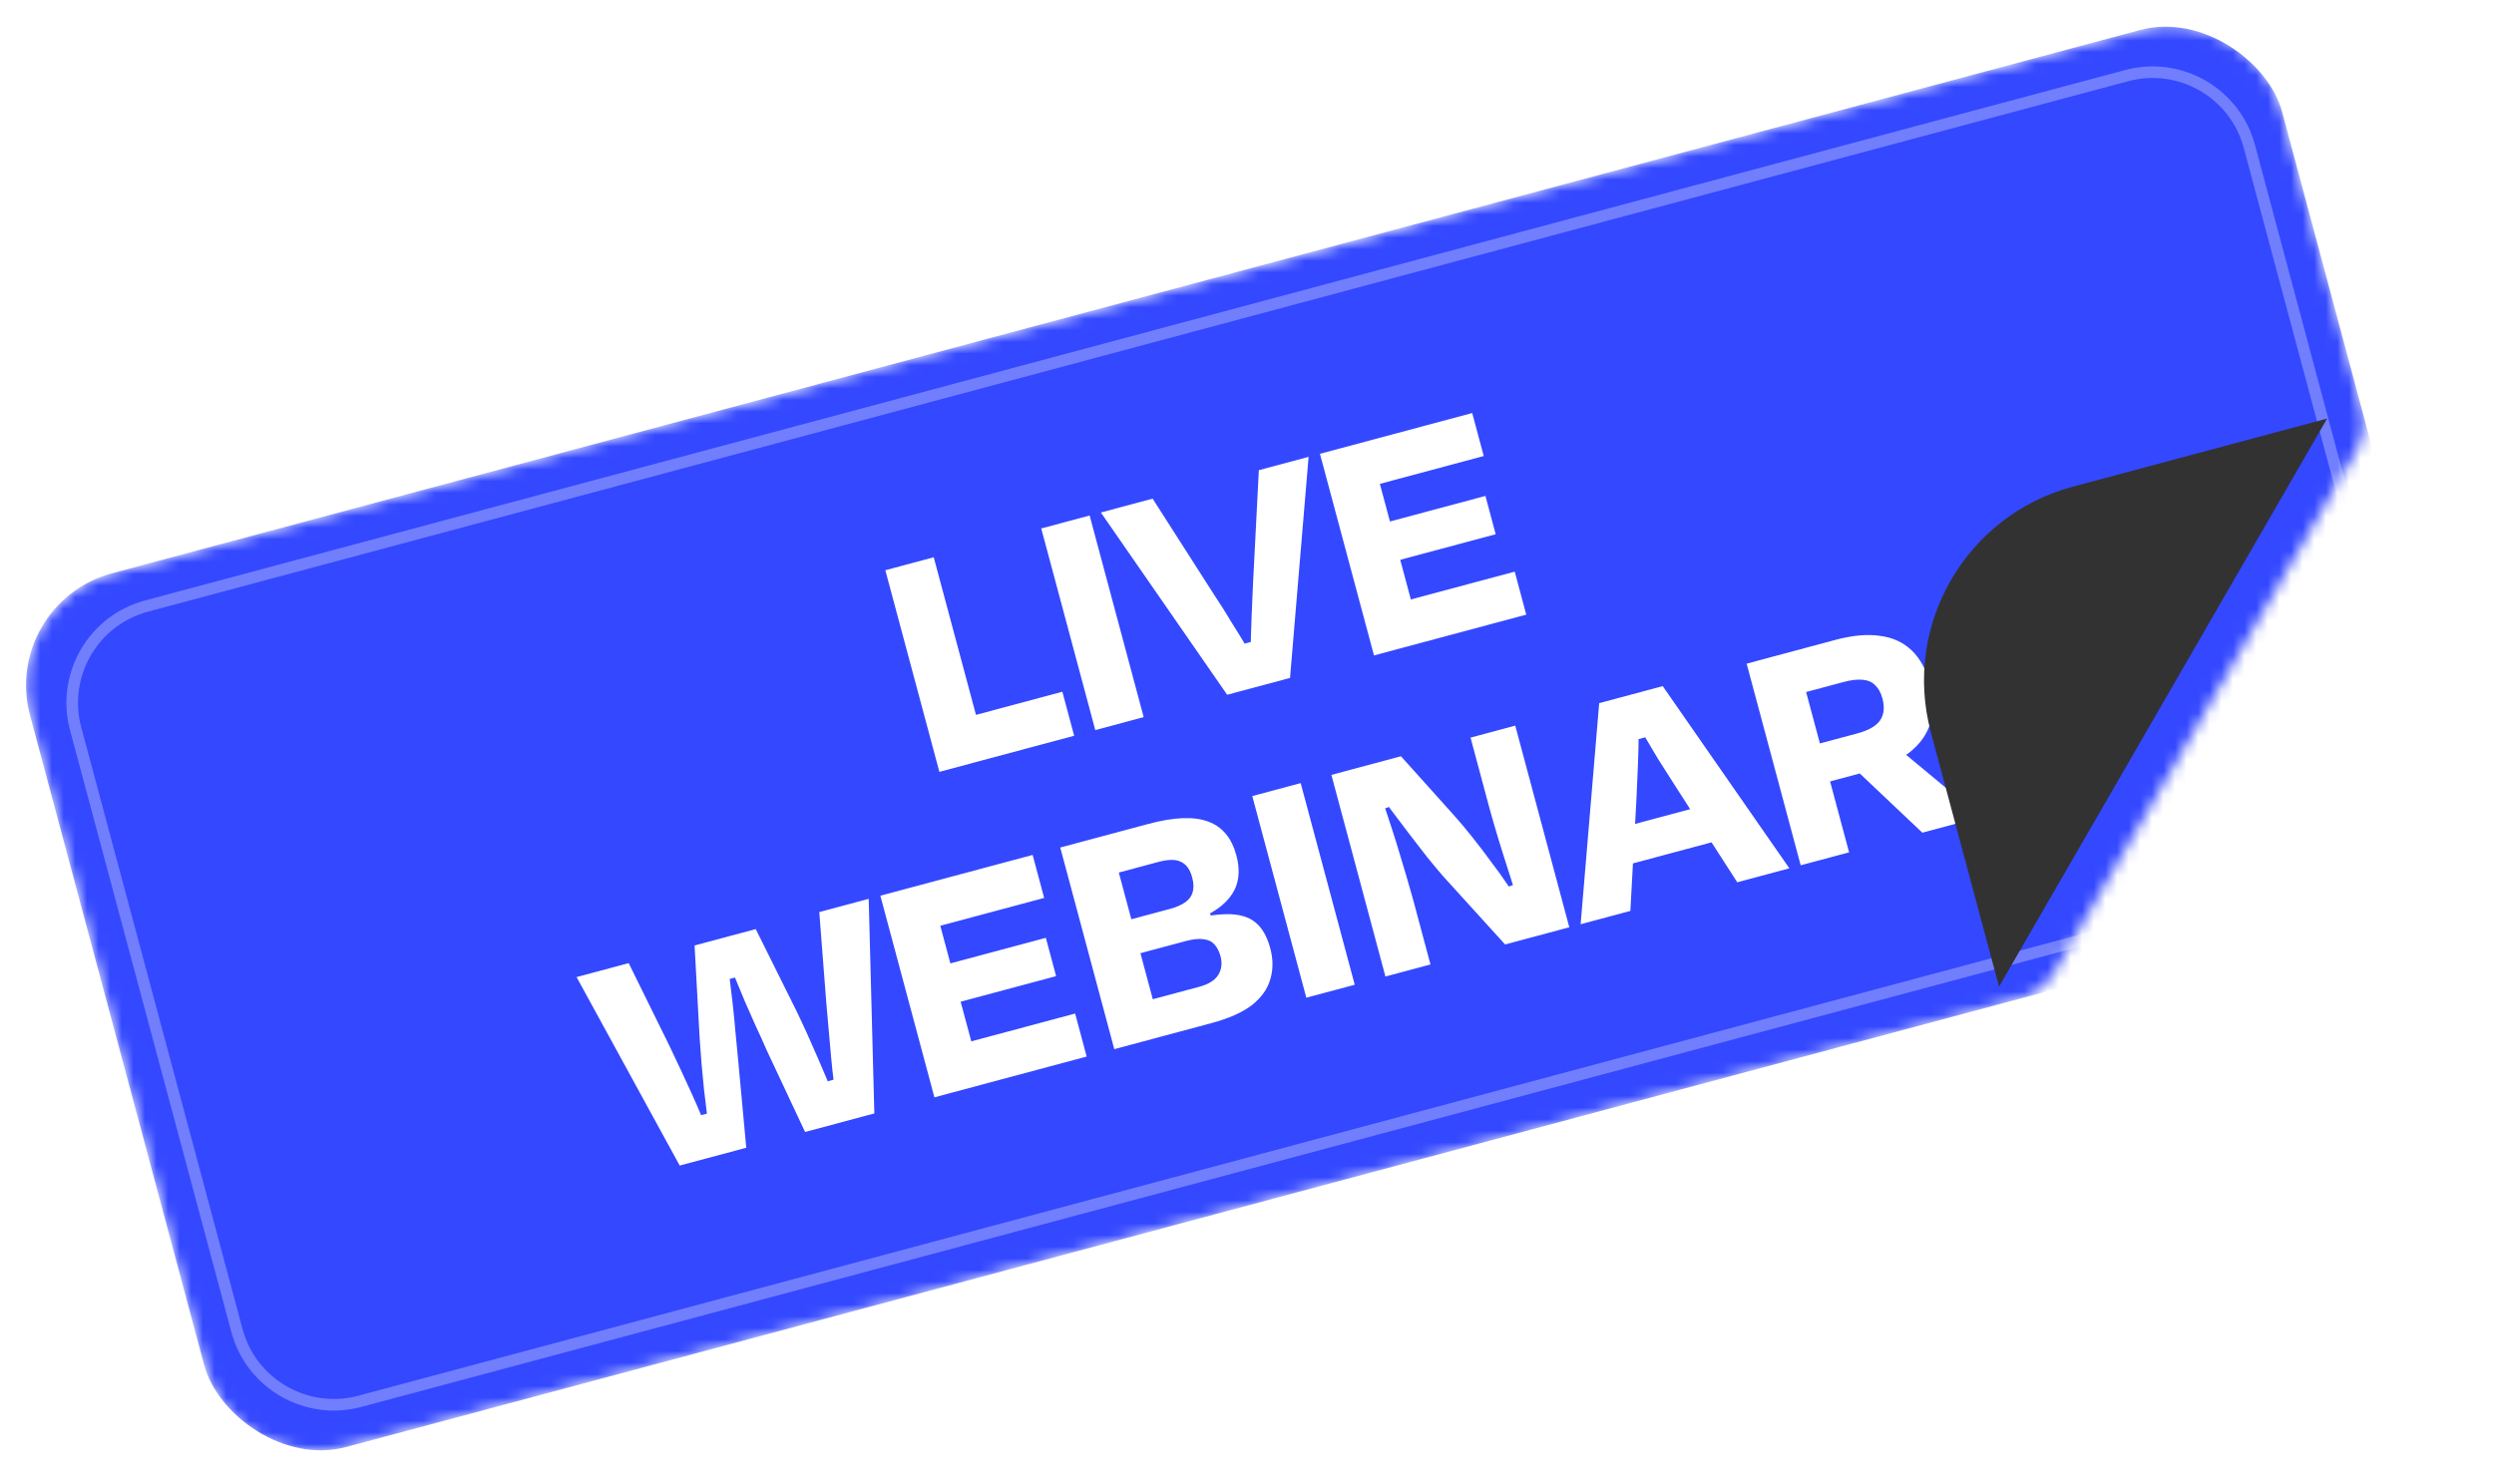 <svg width="215" height="128" viewBox="0 0 215 128" fill="none" xmlns="http://www.w3.org/2000/svg">
<mask id="mask0_352_2042" style="mask-type:alpha" maskUnits="userSpaceOnUse" x="2" y="2" width="202" height="124">
<path d="M184.492 2.588L9.659 49.434C4.325 50.864 1.159 56.347 2.588 61.682L17.6 117.706C19.029 123.04 24.512 126.206 29.847 124.777L174.086 86.128C175.365 85.785 176.455 84.95 177.119 83.804L203.076 38.984C203.741 37.834 203.922 36.467 203.579 35.184L196.739 9.659C195.31 4.325 189.827 1.159 184.492 2.588Z" fill="#D9D9D9"/>
</mask>
<g mask="url(#mask0_352_2042)">
<rect y="52.023" width="201" height="78" rx="10" transform="rotate(-15 0 52.023)" fill="#3448FF"/>
<path d="M84.544 65.604L83.527 61.808L91.582 59.649L92.6 63.445L84.544 65.604ZM80.494 48.054L85.152 65.441L80.98 66.559L76.321 49.172L80.494 48.054ZM98.594 61.839L94.421 62.957L89.763 45.571L93.935 44.452L98.594 61.839ZM106.209 55.792L108.875 55.078L107.812 58.531C107.804 57.725 107.801 56.867 107.806 55.955C107.829 55.037 107.859 54.108 107.897 53.166C107.934 52.224 107.974 51.292 108.017 50.369L108.521 40.544L112.81 39.395L111.21 58.459L105.791 59.911L94.902 44.194L99.364 42.998L104.656 51.27C105.173 52.042 105.677 52.839 106.166 53.661C106.669 54.458 107.148 55.24 107.603 56.009C108.057 56.777 108.475 57.525 108.856 58.251L106.209 55.792ZM115.527 38.667L126.915 35.615L127.909 39.325L116.521 42.376L115.527 38.667ZM119.134 52.36L130.58 49.293L131.574 53.002L120.128 56.069L119.134 52.36ZM118.189 48.948L117.303 45.645L128.054 42.764L128.939 46.068L118.189 48.948ZM122.62 55.401L118.447 56.52L113.788 39.133L117.961 38.015L122.62 55.401Z" fill="white"/>
<path d="M62.632 82.19C62.726 82.848 62.813 83.56 62.894 84.325C62.989 85.066 63.081 85.838 63.173 86.642C63.259 87.426 63.335 88.213 63.402 89.003C63.482 89.768 63.553 90.495 63.613 91.183L64.333 98.972L58.596 100.509L49.706 84.256L54.198 83.052L57.671 90.104C58.375 91.572 59.032 92.98 59.642 94.328C60.251 95.676 60.858 97.128 61.461 98.685L59.893 96.31L61.255 95.945L61.288 98.732C61.065 97.052 60.866 95.459 60.691 93.954C60.529 92.423 60.401 90.904 60.308 89.397L59.877 81.531L65.151 80.118L68.654 87.161C69.307 88.518 69.94 89.912 70.551 91.343C71.157 92.754 71.781 94.233 72.423 95.779L70.992 93.336L72.441 92.948L72.257 95.855C71.982 94.21 71.778 92.639 71.646 91.142C71.514 89.645 71.376 88.088 71.233 86.47L70.628 78.65L74.888 77.509L75.374 96.013L69.404 97.613L66.076 90.523C65.798 89.873 65.493 89.198 65.162 88.501C64.849 87.797 64.534 87.085 64.216 86.362C63.917 85.635 63.624 84.927 63.336 84.238C63.043 83.53 62.769 82.857 62.516 82.221L64.163 84.078L62.279 84.583L62.632 82.19ZM77.632 76.773L89.02 73.722L90.014 77.431L78.626 80.483L77.632 76.773ZM81.239 90.466L92.685 87.4L93.679 91.109L82.232 94.176L81.239 90.466ZM80.293 87.055L79.408 83.751L90.159 80.871L91.044 84.174L80.293 87.055ZM84.725 93.508L80.552 94.626L75.893 77.239L80.066 76.121L84.725 93.508ZM91.401 73.084L95.573 71.966L100.232 89.353L96.059 90.471L91.401 73.084ZM104.155 78.145L104.52 79.507L101.726 79.511C103.387 79.066 104.734 78.839 105.768 78.831C106.82 78.819 107.639 79.055 108.225 79.54C108.805 80.005 109.232 80.75 109.507 81.774C109.76 82.721 109.761 83.611 109.508 84.445C109.274 85.273 108.748 86.015 107.93 86.669C107.106 87.304 105.931 87.826 104.405 88.235L97.508 90.082L96.654 86.895L103.377 85.094C104.188 84.876 104.738 84.532 105.026 84.062C105.314 83.591 105.378 83.056 105.217 82.457C105.103 82.032 104.93 81.696 104.698 81.447C104.461 81.18 104.141 81.027 103.737 80.99C103.348 80.929 102.835 80.984 102.197 81.155L95.967 82.824L95.183 79.897L100.862 78.376C101.403 78.231 101.839 78.041 102.17 77.808C102.501 77.574 102.714 77.289 102.811 76.953C102.921 76.592 102.909 76.16 102.774 75.658C102.593 74.982 102.278 74.538 101.828 74.328C101.392 74.093 100.739 74.091 99.87 74.324L93.959 75.908L93.081 72.634L98.993 71.05C101.214 70.454 102.935 70.387 104.156 70.847C105.371 71.287 106.181 72.26 106.585 73.767C106.859 74.791 106.843 75.696 106.536 76.483C106.224 77.249 105.645 77.912 104.801 78.469C103.956 79.027 102.883 79.501 101.579 79.892L104.155 78.145ZM116.787 84.917L112.614 86.035L107.955 68.648L112.128 67.53L116.787 84.917ZM129.75 81.443L124.375 75.523C123.984 75.069 123.526 74.518 123.001 73.872C122.495 73.221 121.971 72.543 121.431 71.839C120.89 71.135 120.377 70.455 119.89 69.799C119.423 69.137 119.033 68.569 118.719 68.094L120.45 69.338L118.605 69.987L118.788 67.889C118.951 68.342 119.137 68.882 119.347 69.509C119.556 70.136 119.779 70.812 120.014 71.536C120.249 72.259 120.475 72.986 120.691 73.715C120.902 74.424 121.108 75.115 121.308 75.785C121.503 76.437 121.668 77.014 121.803 77.516L123.317 83.167L119.434 84.207L114.775 66.821L120.774 65.214L125.29 70.246C125.819 70.829 126.366 71.48 126.931 72.198C127.491 72.897 128.034 73.611 128.561 74.339C129.101 75.043 129.581 75.712 129.999 76.345C130.437 76.973 130.795 77.499 131.073 77.921L129.603 76.606L130.855 76.178L131.2 78.508C130.955 77.828 130.698 77.1 130.428 76.323C130.172 75.522 129.913 74.712 129.652 73.891C129.386 73.052 129.139 72.248 128.913 71.481C128.681 70.694 128.48 69.981 128.309 69.344L126.772 63.606L130.626 62.574L135.285 79.96L129.75 81.443ZM142.92 63.286L140.196 64.016L141.287 60.556C141.296 61.361 141.289 62.222 141.265 63.139C141.261 64.052 141.24 64.978 141.203 65.92C141.165 66.862 141.125 67.794 141.082 68.717L140.549 78.55L136.261 79.699L137.861 60.635L143.338 59.167L154.256 74.877L149.764 76.081L144.444 67.816C143.946 67.038 143.445 66.251 142.941 65.454C142.452 64.633 141.98 63.838 141.526 63.069C141.066 62.282 140.639 61.537 140.244 60.835L142.92 63.286ZM148.697 72.329L139.482 74.798L138.643 71.668L147.858 69.199L148.697 72.329ZM163.369 64.298L170.52 70.24L170.59 70.5L165.722 71.805L159.48 65.899L163.369 64.298ZM153.846 60.172L154.986 57.009L159.404 73.498L155.232 74.616L150.573 57.229L158.223 55.179C159.691 54.786 160.975 54.669 162.074 54.831C163.168 54.972 164.077 55.391 164.802 56.087C165.527 56.783 166.055 57.749 166.387 58.986C166.728 60.261 166.733 61.398 166.4 62.399C166.082 63.374 165.477 64.209 164.587 64.903C163.691 65.578 162.547 66.102 161.157 66.475L155.999 67.857L155.121 64.582L160.105 63.247C161.071 62.988 161.727 62.615 162.073 62.129C162.414 61.624 162.483 60.995 162.282 60.241C162.147 59.739 161.942 59.359 161.666 59.102C161.404 58.82 161.04 58.659 160.573 58.618C160.126 58.572 159.574 58.637 158.917 58.813L153.846 60.172Z" fill="white"/>
<path d="M12.628 52.262L183.334 6.521C187.941 5.287 192.676 8.021 193.911 12.628L207.817 64.526C209.051 69.131 206.3 73.873 201.692 75.107L31.023 120.838C26.415 122.073 21.662 119.342 20.427 114.737L6.521 62.839C5.326 58.376 7.854 53.793 12.201 52.389L12.628 52.262Z" stroke="white" stroke-opacity="0.3"/>
<g filter="url(#filter0_di_352_2042)">
<path d="M170.782 64.596C168.309 55.367 173.786 45.881 183.014 43.409L204.942 37.533L176.657 86.523L170.782 64.596Z" fill="#323232"/>
</g>
</g>
<defs>
<filter id="filter0_di_352_2042" x="162.98" y="33.208" width="43.403" height="57.639" filterUnits="userSpaceOnUse" color-interpolation-filters="sRGB">
<feFlood flood-opacity="0" result="BackgroundImageFix"/>
<feColorMatrix in="SourceAlpha" type="matrix" values="0 0 0 0 0 0 0 0 0 0 0 0 0 0 0 0 0 0 127 0" result="hardAlpha"/>
<feOffset dx="-2.883"/>
<feGaussianBlur stdDeviation="2.162"/>
<feComposite in2="hardAlpha" operator="out"/>
<feColorMatrix type="matrix" values="0 0 0 0 0 0 0 0 0 0 0 0 0 0 0 0 0 0 0.45 0"/>
<feBlend mode="normal" in2="BackgroundImageFix" result="effect1_dropShadow_352_2042"/>
<feBlend mode="normal" in="SourceGraphic" in2="effect1_dropShadow_352_2042" result="shape"/>
<feColorMatrix in="SourceAlpha" type="matrix" values="0 0 0 0 0 0 0 0 0 0 0 0 0 0 0 0 0 0 127 0" result="hardAlpha"/>
<feOffset dx="-1.442" dy="-1.442"/>
<feGaussianBlur stdDeviation="2.162"/>
<feComposite in2="hardAlpha" operator="arithmetic" k2="-1" k3="1"/>
<feColorMatrix type="matrix" values="0 0 0 0 0 0 0 0 0 0 0 0 0 0 0 0 0 0 0.3 0"/>
<feBlend mode="normal" in2="shape" result="effect2_innerShadow_352_2042"/>
</filter>
</defs>
</svg>
